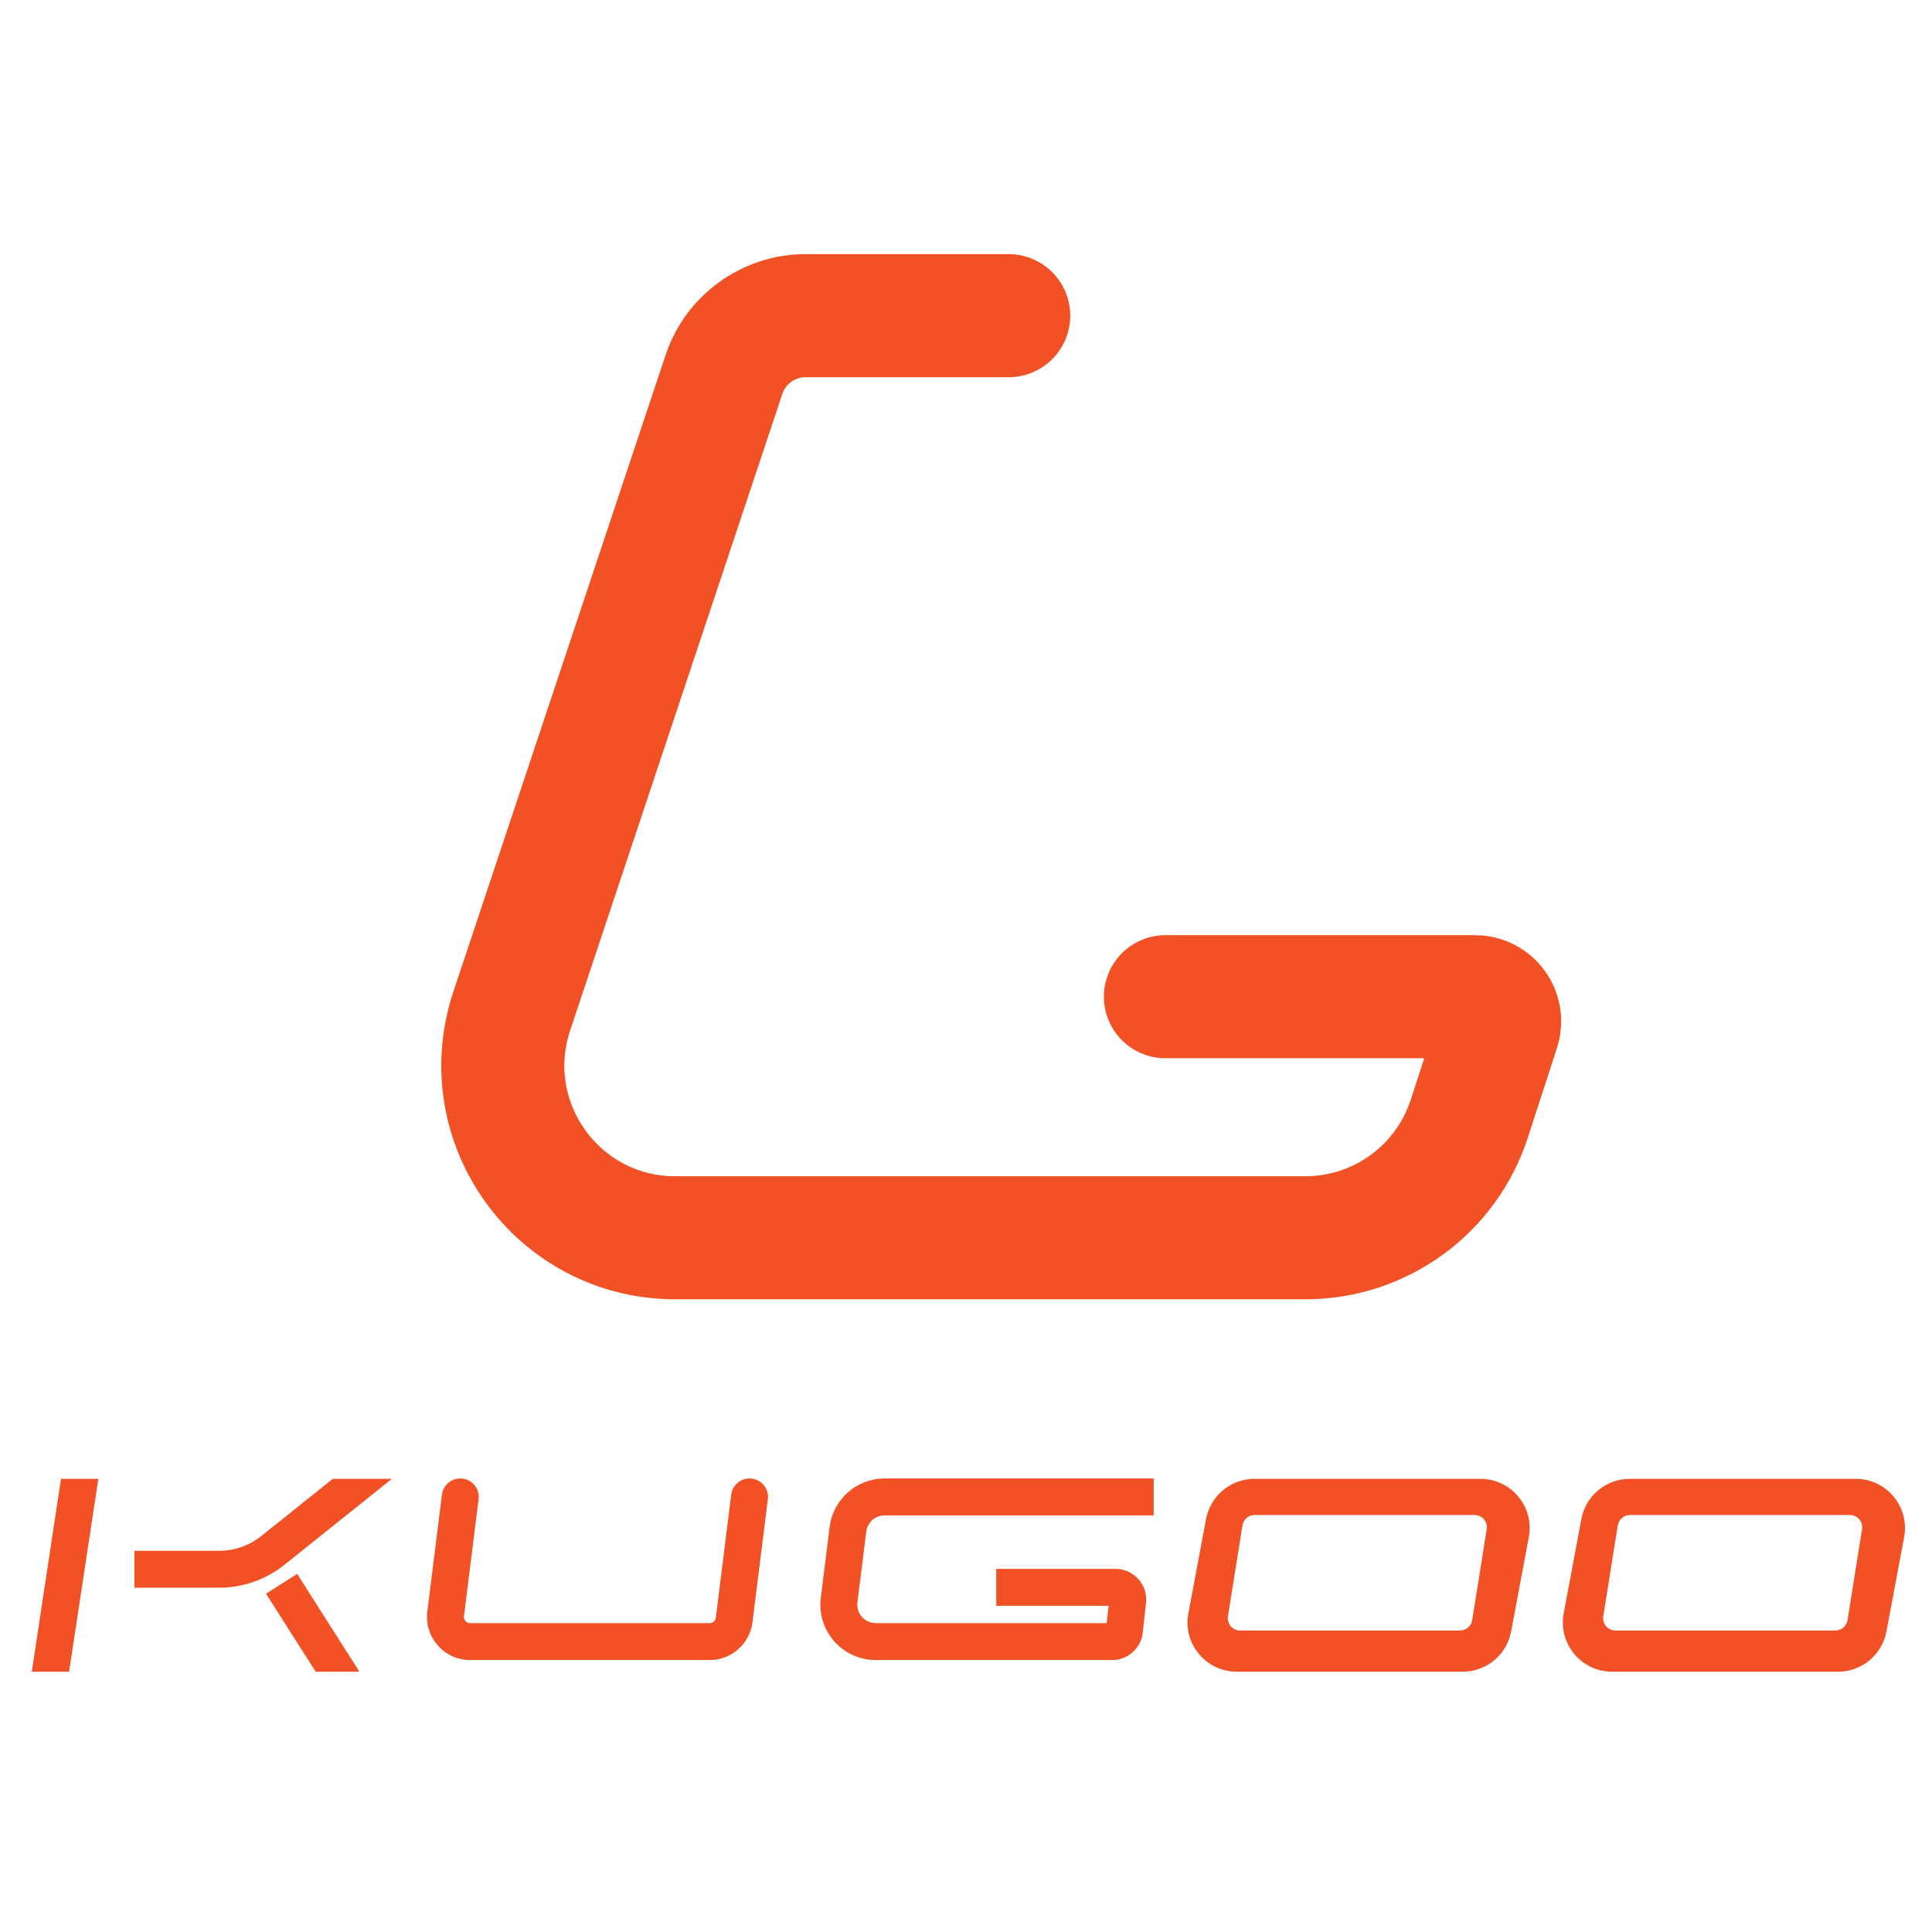 <svg width="157" height="157" viewBox="0 0 157 157" fill="none" xmlns="http://www.w3.org/2000/svg">
<path d="M81.971 25.653H65.468C62.455 25.653 59.78 27.581 58.827 30.44L41.588 82.157C38.566 91.223 45.313 100.585 54.869 100.585H106.083C112.148 100.585 117.523 96.68 119.397 90.912L121.769 83.613C122.189 82.321 121.226 80.995 119.867 80.995H94.705" stroke="#F25125" stroke-width="10" stroke-linecap="round"/>
<path fill-rule="evenodd" clip-rule="evenodd" d="M27.043 120.175H31.845L30.993 120.857L23.115 127.159C21.608 128.365 19.735 129.022 17.805 129.022H12.425H10.925V126.022H12.425H17.805C19.054 126.022 20.266 125.597 21.241 124.816L27.043 120.175ZM4.957 120.175H7.991L5.616 135.847H2.582L2.616 135.623L4.957 120.175ZM29.142 135.847L29.188 135.818L28.383 134.552L24.954 129.165L24.149 127.9L21.618 129.51L22.424 130.776L25.651 135.847H29.142ZM38.89 121.831C38.993 121.009 38.41 120.259 37.588 120.156C36.766 120.054 36.016 120.637 35.913 121.459L34.725 130.964C34.464 133.053 36.093 134.899 38.198 134.899H57.675C59.44 134.899 60.929 133.584 61.148 131.833L62.398 121.831C62.501 121.009 61.918 120.259 61.096 120.156C60.274 120.054 59.524 120.637 59.421 121.459L58.171 131.461C58.14 131.711 57.927 131.899 57.675 131.899H38.198C37.898 131.899 37.665 131.635 37.702 131.337L38.89 121.831ZM71.884 120.145C69.614 120.145 67.7 121.835 67.419 124.087L66.699 129.84C66.364 132.526 68.458 134.899 71.165 134.899H90.379C91.653 134.899 92.723 133.941 92.864 132.675L93.131 130.267C93.296 128.786 92.137 127.491 90.647 127.491H82.459H80.959V130.491H82.459H90.088L89.931 131.899H71.165C70.262 131.899 69.564 131.108 69.676 130.213L70.395 124.459C70.489 123.708 71.127 123.145 71.884 123.145H92.254H93.754V120.145H92.254H71.884Z" fill="#F25125"/>
<path fill-rule="evenodd" clip-rule="evenodd" d="M101.94 120.175C100.015 120.175 98.363 121.546 98.008 123.438L96.57 131.11C96.108 133.571 97.997 135.847 100.501 135.847H118.866C120.791 135.847 122.443 134.476 122.797 132.584L124.236 124.912C124.697 122.45 122.809 120.175 120.304 120.175H101.94ZM101.955 123.113C101.464 123.113 101.045 123.47 100.967 123.956L99.787 131.342C99.69 131.95 100.159 132.5 100.774 132.5H118.647C119.139 132.5 119.557 132.143 119.635 131.658L120.815 124.271C120.913 123.664 120.443 123.113 119.828 123.113H101.955Z" fill="#F25125"/>
<path fill-rule="evenodd" clip-rule="evenodd" d="M132.44 120.175C130.515 120.175 128.863 121.546 128.508 123.438L127.07 131.11C126.608 133.571 128.497 135.847 131.001 135.847H149.366C151.291 135.847 152.943 134.476 153.297 132.584L154.736 124.912C155.197 122.45 153.309 120.175 150.804 120.175H132.44ZM132.455 123.113C131.964 123.113 131.545 123.47 131.467 123.956L130.287 131.342C130.19 131.95 130.659 132.5 131.274 132.5H149.147C149.639 132.5 150.057 132.143 150.135 131.658L151.315 124.271C151.413 123.664 150.943 123.113 150.328 123.113H132.455Z" fill="#F25125"/>
</svg>

